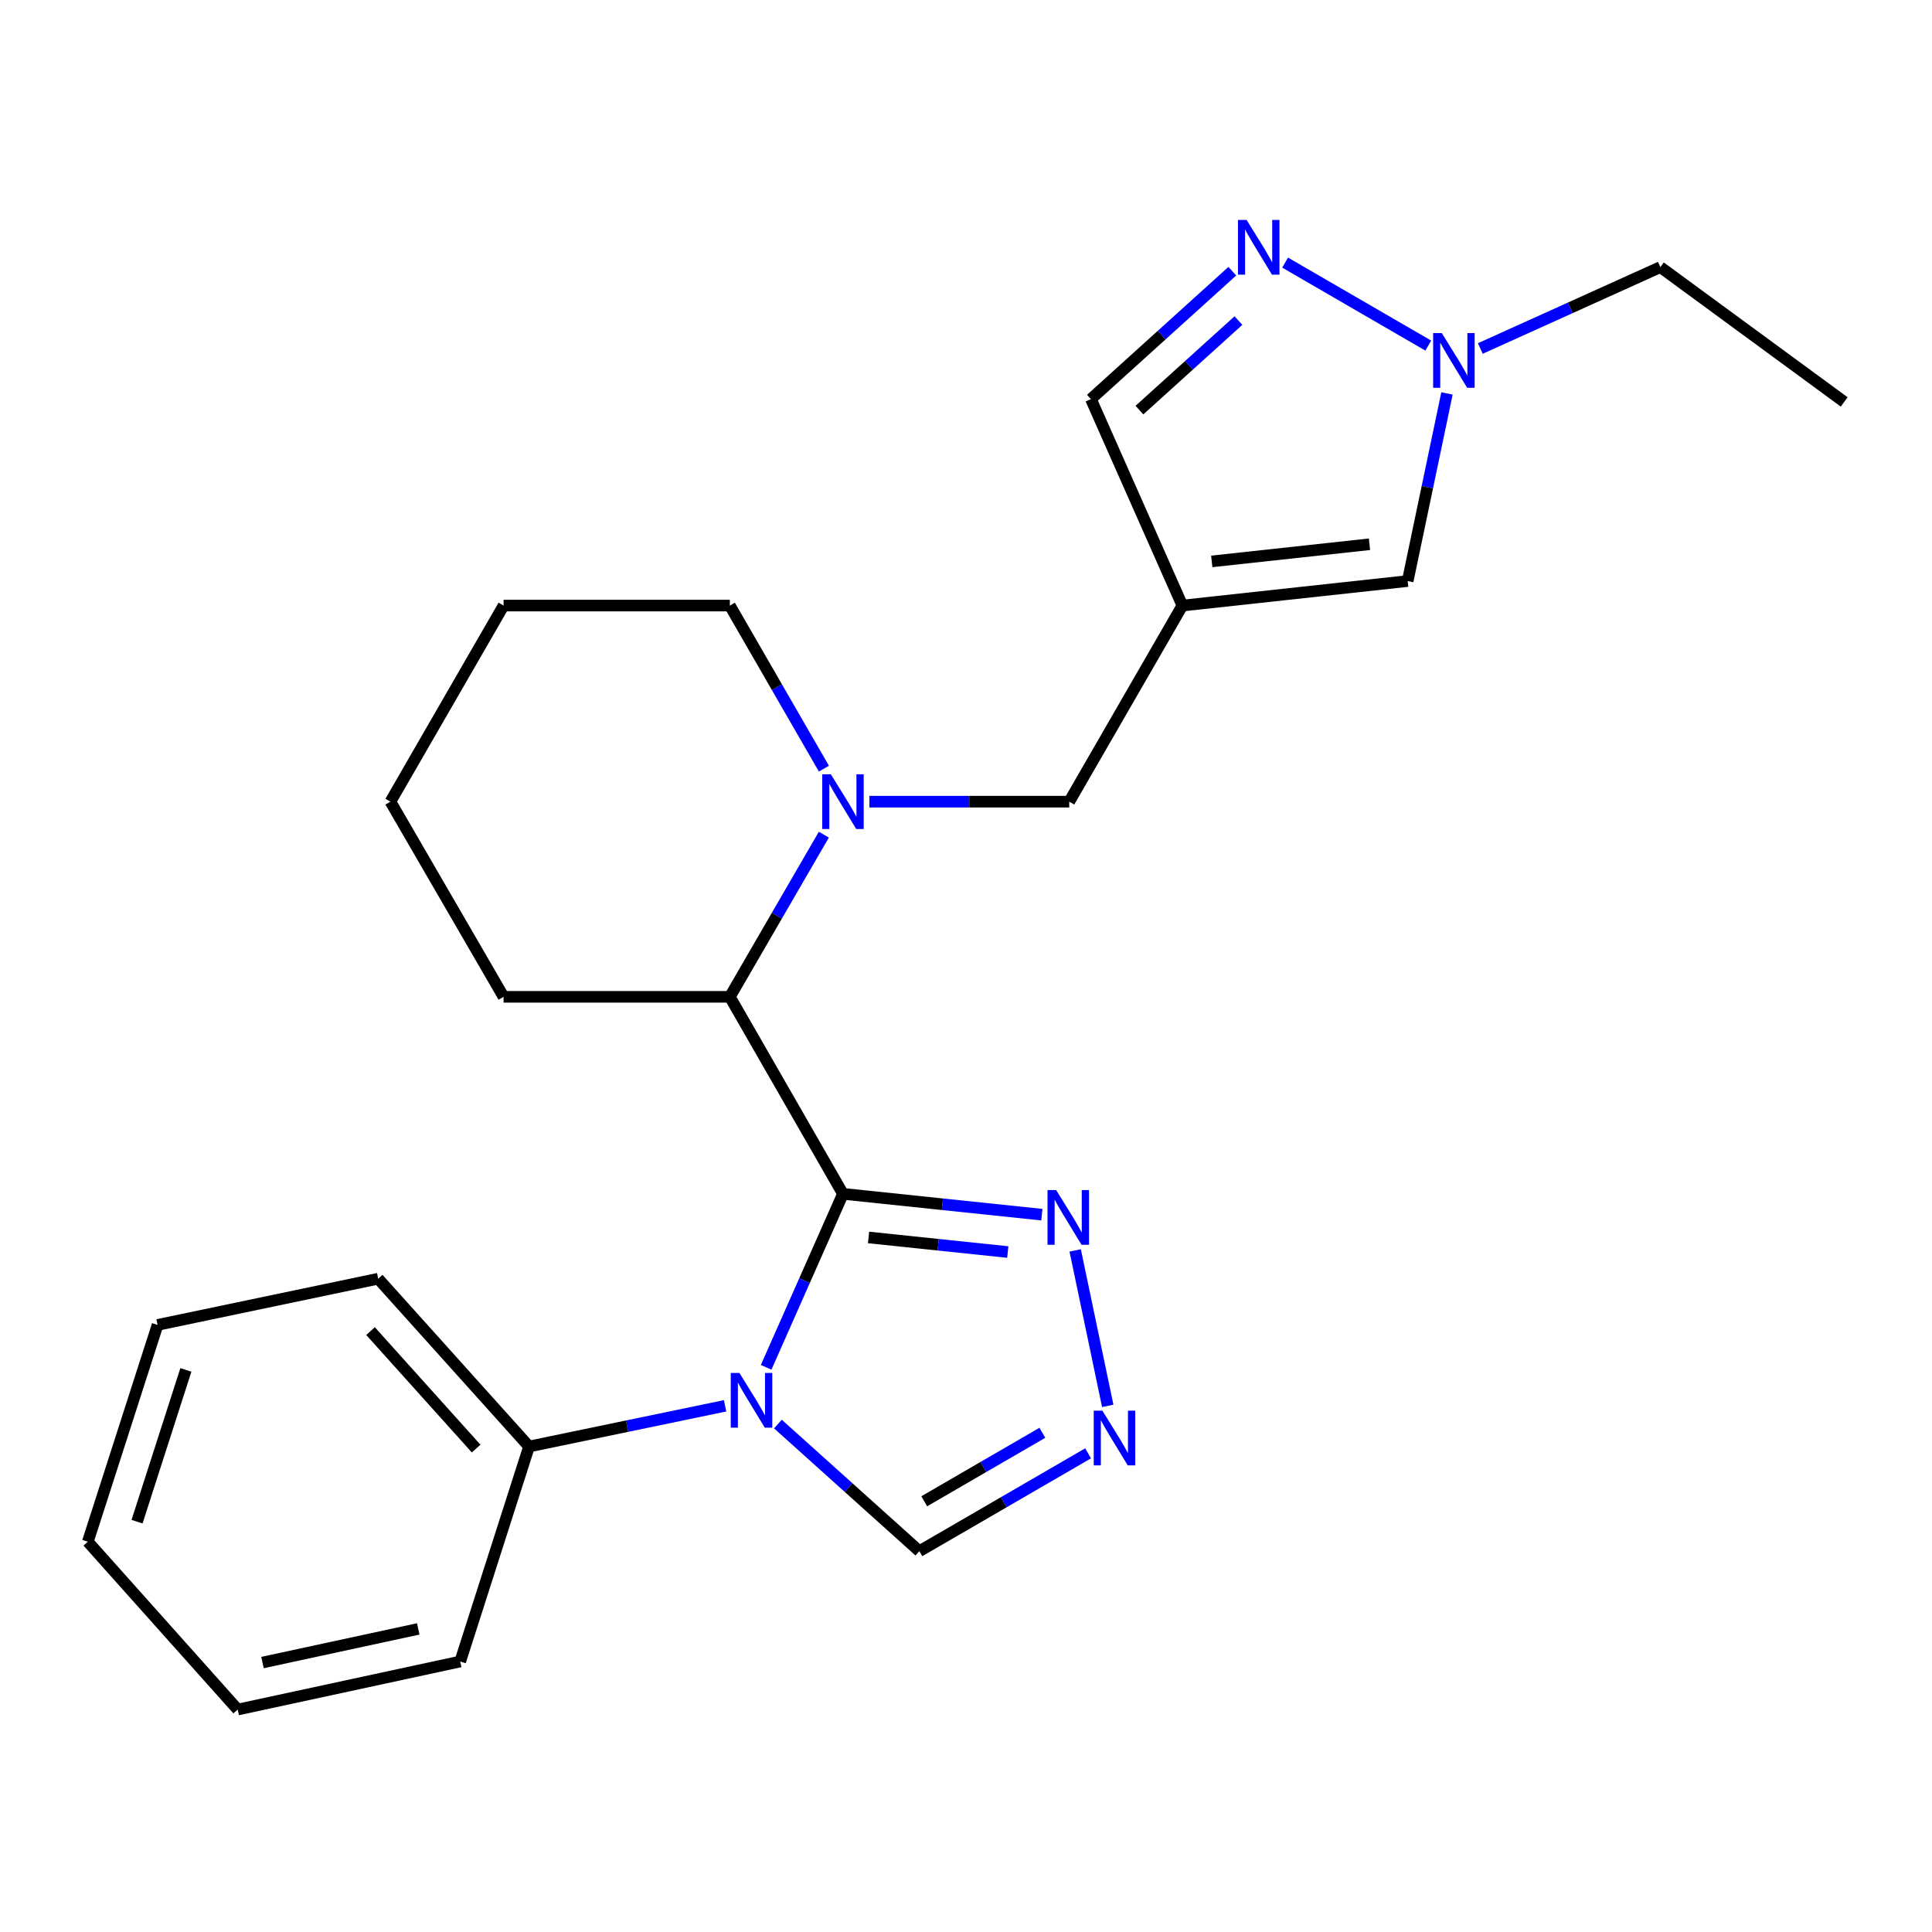 <?xml version='1.0' encoding='iso-8859-1'?>
<svg version='1.1' baseProfile='full'
              xmlns='http://www.w3.org/2000/svg'
                      xmlns:rdkit='http://www.rdkit.org/xml'
                      xmlns:xlink='http://www.w3.org/1999/xlink'
                  xml:space='preserve'
width='1000px' height='1000px' viewBox='0 0 1000 1000'>
<!-- END OF HEADER -->
<rect style='opacity:1.0;fill:#FFFFFF;stroke:none' width='1000' height='1000' x='0' y='0'> </rect>
<path class='bond-0' d='M 436.316,617.927 L 416.435,662.825' style='fill:none;fill-rule:evenodd;stroke:#000000;stroke-width:6px;stroke-linecap:butt;stroke-linejoin:miter;stroke-opacity:1' />
<path class='bond-0' d='M 416.435,662.825 L 396.554,707.722' style='fill:none;fill-rule:evenodd;stroke:#0000FF;stroke-width:6px;stroke-linecap:butt;stroke-linejoin:miter;stroke-opacity:1' />
<path class='bond-2' d='M 436.316,617.927 L 487.79,623.317' style='fill:none;fill-rule:evenodd;stroke:#000000;stroke-width:6px;stroke-linecap:butt;stroke-linejoin:miter;stroke-opacity:1' />
<path class='bond-2' d='M 487.79,623.317 L 539.264,628.708' style='fill:none;fill-rule:evenodd;stroke:#0000FF;stroke-width:6px;stroke-linecap:butt;stroke-linejoin:miter;stroke-opacity:1' />
<path class='bond-2' d='M 449.563,640.505 L 485.595,644.279' style='fill:none;fill-rule:evenodd;stroke:#000000;stroke-width:6px;stroke-linecap:butt;stroke-linejoin:miter;stroke-opacity:1' />
<path class='bond-2' d='M 485.595,644.279 L 521.627,648.052' style='fill:none;fill-rule:evenodd;stroke:#0000FF;stroke-width:6px;stroke-linecap:butt;stroke-linejoin:miter;stroke-opacity:1' />
<path class='bond-4' d='M 436.316,617.927 L 377.761,515.956' style='fill:none;fill-rule:evenodd;stroke:#000000;stroke-width:6px;stroke-linecap:butt;stroke-linejoin:miter;stroke-opacity:1' />
<path class='bond-8' d='M 402.649,737.084 L 439.253,769.987' style='fill:none;fill-rule:evenodd;stroke:#0000FF;stroke-width:6px;stroke-linecap:butt;stroke-linejoin:miter;stroke-opacity:1' />
<path class='bond-8' d='M 439.253,769.987 L 475.857,802.89' style='fill:none;fill-rule:evenodd;stroke:#000000;stroke-width:6px;stroke-linecap:butt;stroke-linejoin:miter;stroke-opacity:1' />
<path class='bond-12' d='M 375.309,727.645 L 324.571,738.179' style='fill:none;fill-rule:evenodd;stroke:#0000FF;stroke-width:6px;stroke-linecap:butt;stroke-linejoin:miter;stroke-opacity:1' />
<path class='bond-12' d='M 324.571,738.179 L 273.834,748.714' style='fill:none;fill-rule:evenodd;stroke:#000000;stroke-width:6px;stroke-linecap:butt;stroke-linejoin:miter;stroke-opacity:1' />
<path class='bond-1' d='M 426.416,432.023 L 402.088,473.989' style='fill:none;fill-rule:evenodd;stroke:#0000FF;stroke-width:6px;stroke-linecap:butt;stroke-linejoin:miter;stroke-opacity:1' />
<path class='bond-1' d='M 402.088,473.989 L 377.761,515.956' style='fill:none;fill-rule:evenodd;stroke:#000000;stroke-width:6px;stroke-linecap:butt;stroke-linejoin:miter;stroke-opacity:1' />
<path class='bond-10' d='M 449.984,414.944 L 501.711,414.944' style='fill:none;fill-rule:evenodd;stroke:#0000FF;stroke-width:6px;stroke-linecap:butt;stroke-linejoin:miter;stroke-opacity:1' />
<path class='bond-10' d='M 501.711,414.944 L 553.439,414.944' style='fill:none;fill-rule:evenodd;stroke:#000000;stroke-width:6px;stroke-linecap:butt;stroke-linejoin:miter;stroke-opacity:1' />
<path class='bond-13' d='M 426.457,397.855 L 402.109,355.648' style='fill:none;fill-rule:evenodd;stroke:#0000FF;stroke-width:6px;stroke-linecap:butt;stroke-linejoin:miter;stroke-opacity:1' />
<path class='bond-13' d='M 402.109,355.648 L 377.761,313.441' style='fill:none;fill-rule:evenodd;stroke:#000000;stroke-width:6px;stroke-linecap:butt;stroke-linejoin:miter;stroke-opacity:1' />
<path class='bond-5' d='M 556.513,647.216 L 573.37,727.683' style='fill:none;fill-rule:evenodd;stroke:#0000FF;stroke-width:6px;stroke-linecap:butt;stroke-linejoin:miter;stroke-opacity:1' />
<path class='bond-3' d='M 611.994,313.441 L 553.439,414.944' style='fill:none;fill-rule:evenodd;stroke:#000000;stroke-width:6px;stroke-linecap:butt;stroke-linejoin:miter;stroke-opacity:1' />
<path class='bond-9' d='M 611.994,313.441 L 728.613,300.749' style='fill:none;fill-rule:evenodd;stroke:#000000;stroke-width:6px;stroke-linecap:butt;stroke-linejoin:miter;stroke-opacity:1' />
<path class='bond-9' d='M 627.207,290.585 L 708.84,281.701' style='fill:none;fill-rule:evenodd;stroke:#000000;stroke-width:6px;stroke-linecap:butt;stroke-linejoin:miter;stroke-opacity:1' />
<path class='bond-11' d='M 611.994,313.441 L 564.656,206.575' style='fill:none;fill-rule:evenodd;stroke:#000000;stroke-width:6px;stroke-linecap:butt;stroke-linejoin:miter;stroke-opacity:1' />
<path class='bond-15' d='M 377.761,515.956 L 260.65,515.956' style='fill:none;fill-rule:evenodd;stroke:#000000;stroke-width:6px;stroke-linecap:butt;stroke-linejoin:miter;stroke-opacity:1' />
<path class='bond-24' d='M 563.197,752.243 L 519.527,777.567' style='fill:none;fill-rule:evenodd;stroke:#0000FF;stroke-width:6px;stroke-linecap:butt;stroke-linejoin:miter;stroke-opacity:1' />
<path class='bond-24' d='M 519.527,777.567 L 475.857,802.89' style='fill:none;fill-rule:evenodd;stroke:#000000;stroke-width:6px;stroke-linecap:butt;stroke-linejoin:miter;stroke-opacity:1' />
<path class='bond-24' d='M 539.524,741.608 L 508.955,759.335' style='fill:none;fill-rule:evenodd;stroke:#0000FF;stroke-width:6px;stroke-linecap:butt;stroke-linejoin:miter;stroke-opacity:1' />
<path class='bond-24' d='M 508.955,759.335 L 478.385,777.061' style='fill:none;fill-rule:evenodd;stroke:#000000;stroke-width:6px;stroke-linecap:butt;stroke-linejoin:miter;stroke-opacity:1' />
<path class='bond-6' d='M 637.843,140.373 L 601.25,173.474' style='fill:none;fill-rule:evenodd;stroke:#0000FF;stroke-width:6px;stroke-linecap:butt;stroke-linejoin:miter;stroke-opacity:1' />
<path class='bond-6' d='M 601.25,173.474 L 564.656,206.575' style='fill:none;fill-rule:evenodd;stroke:#000000;stroke-width:6px;stroke-linecap:butt;stroke-linejoin:miter;stroke-opacity:1' />
<path class='bond-6' d='M 641.003,165.933 L 615.388,189.104' style='fill:none;fill-rule:evenodd;stroke:#0000FF;stroke-width:6px;stroke-linecap:butt;stroke-linejoin:miter;stroke-opacity:1' />
<path class='bond-6' d='M 615.388,189.104 L 589.772,212.275' style='fill:none;fill-rule:evenodd;stroke:#000000;stroke-width:6px;stroke-linecap:butt;stroke-linejoin:miter;stroke-opacity:1' />
<path class='bond-27' d='M 665.17,135.927 L 739.27,178.877' style='fill:none;fill-rule:evenodd;stroke:#0000FF;stroke-width:6px;stroke-linecap:butt;stroke-linejoin:miter;stroke-opacity:1' />
<path class='bond-7' d='M 748.957,203.642 L 738.785,252.195' style='fill:none;fill-rule:evenodd;stroke:#0000FF;stroke-width:6px;stroke-linecap:butt;stroke-linejoin:miter;stroke-opacity:1' />
<path class='bond-7' d='M 738.785,252.195 L 728.613,300.749' style='fill:none;fill-rule:evenodd;stroke:#000000;stroke-width:6px;stroke-linecap:butt;stroke-linejoin:miter;stroke-opacity:1' />
<path class='bond-14' d='M 766.206,180.384 L 812.803,159.32' style='fill:none;fill-rule:evenodd;stroke:#0000FF;stroke-width:6px;stroke-linecap:butt;stroke-linejoin:miter;stroke-opacity:1' />
<path class='bond-14' d='M 812.803,159.32 L 859.4,138.255' style='fill:none;fill-rule:evenodd;stroke:#000000;stroke-width:6px;stroke-linecap:butt;stroke-linejoin:miter;stroke-opacity:1' />
<path class='bond-16' d='M 273.834,748.714 L 195.748,661.858' style='fill:none;fill-rule:evenodd;stroke:#000000;stroke-width:6px;stroke-linecap:butt;stroke-linejoin:miter;stroke-opacity:1' />
<path class='bond-16' d='M 246.448,749.776 L 191.788,688.977' style='fill:none;fill-rule:evenodd;stroke:#000000;stroke-width:6px;stroke-linecap:butt;stroke-linejoin:miter;stroke-opacity:1' />
<path class='bond-17' d='M 273.834,748.714 L 238.204,859.994' style='fill:none;fill-rule:evenodd;stroke:#000000;stroke-width:6px;stroke-linecap:butt;stroke-linejoin:miter;stroke-opacity:1' />
<path class='bond-25' d='M 377.761,313.441 L 260.65,313.441' style='fill:none;fill-rule:evenodd;stroke:#000000;stroke-width:6px;stroke-linecap:butt;stroke-linejoin:miter;stroke-opacity:1' />
<path class='bond-19' d='M 859.4,138.255 L 954.545,208.039' style='fill:none;fill-rule:evenodd;stroke:#000000;stroke-width:6px;stroke-linecap:butt;stroke-linejoin:miter;stroke-opacity:1' />
<path class='bond-20' d='M 260.65,515.956 L 202.083,414.944' style='fill:none;fill-rule:evenodd;stroke:#000000;stroke-width:6px;stroke-linecap:butt;stroke-linejoin:miter;stroke-opacity:1' />
<path class='bond-21' d='M 195.748,661.858 L 81.564,685.768' style='fill:none;fill-rule:evenodd;stroke:#000000;stroke-width:6px;stroke-linecap:butt;stroke-linejoin:miter;stroke-opacity:1' />
<path class='bond-22' d='M 238.204,859.994 L 123.037,884.863' style='fill:none;fill-rule:evenodd;stroke:#000000;stroke-width:6px;stroke-linecap:butt;stroke-linejoin:miter;stroke-opacity:1' />
<path class='bond-22' d='M 216.48,843.123 L 135.863,860.532' style='fill:none;fill-rule:evenodd;stroke:#000000;stroke-width:6px;stroke-linecap:butt;stroke-linejoin:miter;stroke-opacity:1' />
<path class='bond-18' d='M 260.65,313.441 L 202.083,414.944' style='fill:none;fill-rule:evenodd;stroke:#000000;stroke-width:6px;stroke-linecap:butt;stroke-linejoin:miter;stroke-opacity:1' />
<path class='bond-26' d='M 81.564,685.768 L 45.455,797.996' style='fill:none;fill-rule:evenodd;stroke:#000000;stroke-width:6px;stroke-linecap:butt;stroke-linejoin:miter;stroke-opacity:1' />
<path class='bond-26' d='M 96.211,709.057 L 70.934,787.617' style='fill:none;fill-rule:evenodd;stroke:#000000;stroke-width:6px;stroke-linecap:butt;stroke-linejoin:miter;stroke-opacity:1' />
<path class='bond-23' d='M 123.037,884.863 L 45.455,797.996' style='fill:none;fill-rule:evenodd;stroke:#000000;stroke-width:6px;stroke-linecap:butt;stroke-linejoin:miter;stroke-opacity:1' />
<path  class='atom-1' d='M 382.729 710.645
L 392.009 725.645
Q 392.929 727.125, 394.409 729.805
Q 395.889 732.485, 395.969 732.645
L 395.969 710.645
L 399.729 710.645
L 399.729 738.965
L 395.849 738.965
L 385.889 722.565
Q 384.729 720.645, 383.489 718.445
Q 382.289 716.245, 381.929 715.565
L 381.929 738.965
L 378.249 738.965
L 378.249 710.645
L 382.729 710.645
' fill='#0000FF'/>
<path  class='atom-2' d='M 430.056 400.784
L 439.336 415.784
Q 440.256 417.264, 441.736 419.944
Q 443.216 422.624, 443.296 422.784
L 443.296 400.784
L 447.056 400.784
L 447.056 429.104
L 443.176 429.104
L 433.216 412.704
Q 432.056 410.784, 430.816 408.584
Q 429.616 406.384, 429.256 405.704
L 429.256 429.104
L 425.576 429.104
L 425.576 400.784
L 430.056 400.784
' fill='#0000FF'/>
<path  class='atom-3' d='M 546.675 615.979
L 555.955 630.979
Q 556.875 632.459, 558.355 635.139
Q 559.835 637.819, 559.915 637.979
L 559.915 615.979
L 563.675 615.979
L 563.675 644.299
L 559.795 644.299
L 549.835 627.899
Q 548.675 625.979, 547.435 623.779
Q 546.235 621.579, 545.875 620.899
L 545.875 644.299
L 542.195 644.299
L 542.195 615.979
L 546.675 615.979
' fill='#0000FF'/>
<path  class='atom-6' d='M 570.596 730.163
L 579.876 745.163
Q 580.796 746.643, 582.276 749.323
Q 583.756 752.003, 583.836 752.163
L 583.836 730.163
L 587.596 730.163
L 587.596 758.483
L 583.716 758.483
L 573.756 742.083
Q 572.596 740.163, 571.356 737.963
Q 570.156 735.763, 569.796 735.083
L 569.796 758.483
L 566.116 758.483
L 566.116 730.163
L 570.596 730.163
' fill='#0000FF'/>
<path  class='atom-7' d='M 645.251 113.85
L 654.531 128.85
Q 655.451 130.33, 656.931 133.01
Q 658.411 135.69, 658.491 135.85
L 658.491 113.85
L 662.251 113.85
L 662.251 142.17
L 658.371 142.17
L 648.411 125.77
Q 647.251 123.85, 646.011 121.65
Q 644.811 119.45, 644.451 118.77
L 644.451 142.17
L 640.771 142.17
L 640.771 113.85
L 645.251 113.85
' fill='#0000FF'/>
<path  class='atom-8' d='M 746.274 172.405
L 755.554 187.405
Q 756.474 188.885, 757.954 191.565
Q 759.434 194.245, 759.514 194.405
L 759.514 172.405
L 763.274 172.405
L 763.274 200.725
L 759.394 200.725
L 749.434 184.325
Q 748.274 182.405, 747.034 180.205
Q 745.834 178.005, 745.474 177.325
L 745.474 200.725
L 741.794 200.725
L 741.794 172.405
L 746.274 172.405
' fill='#0000FF'/>
</svg>
